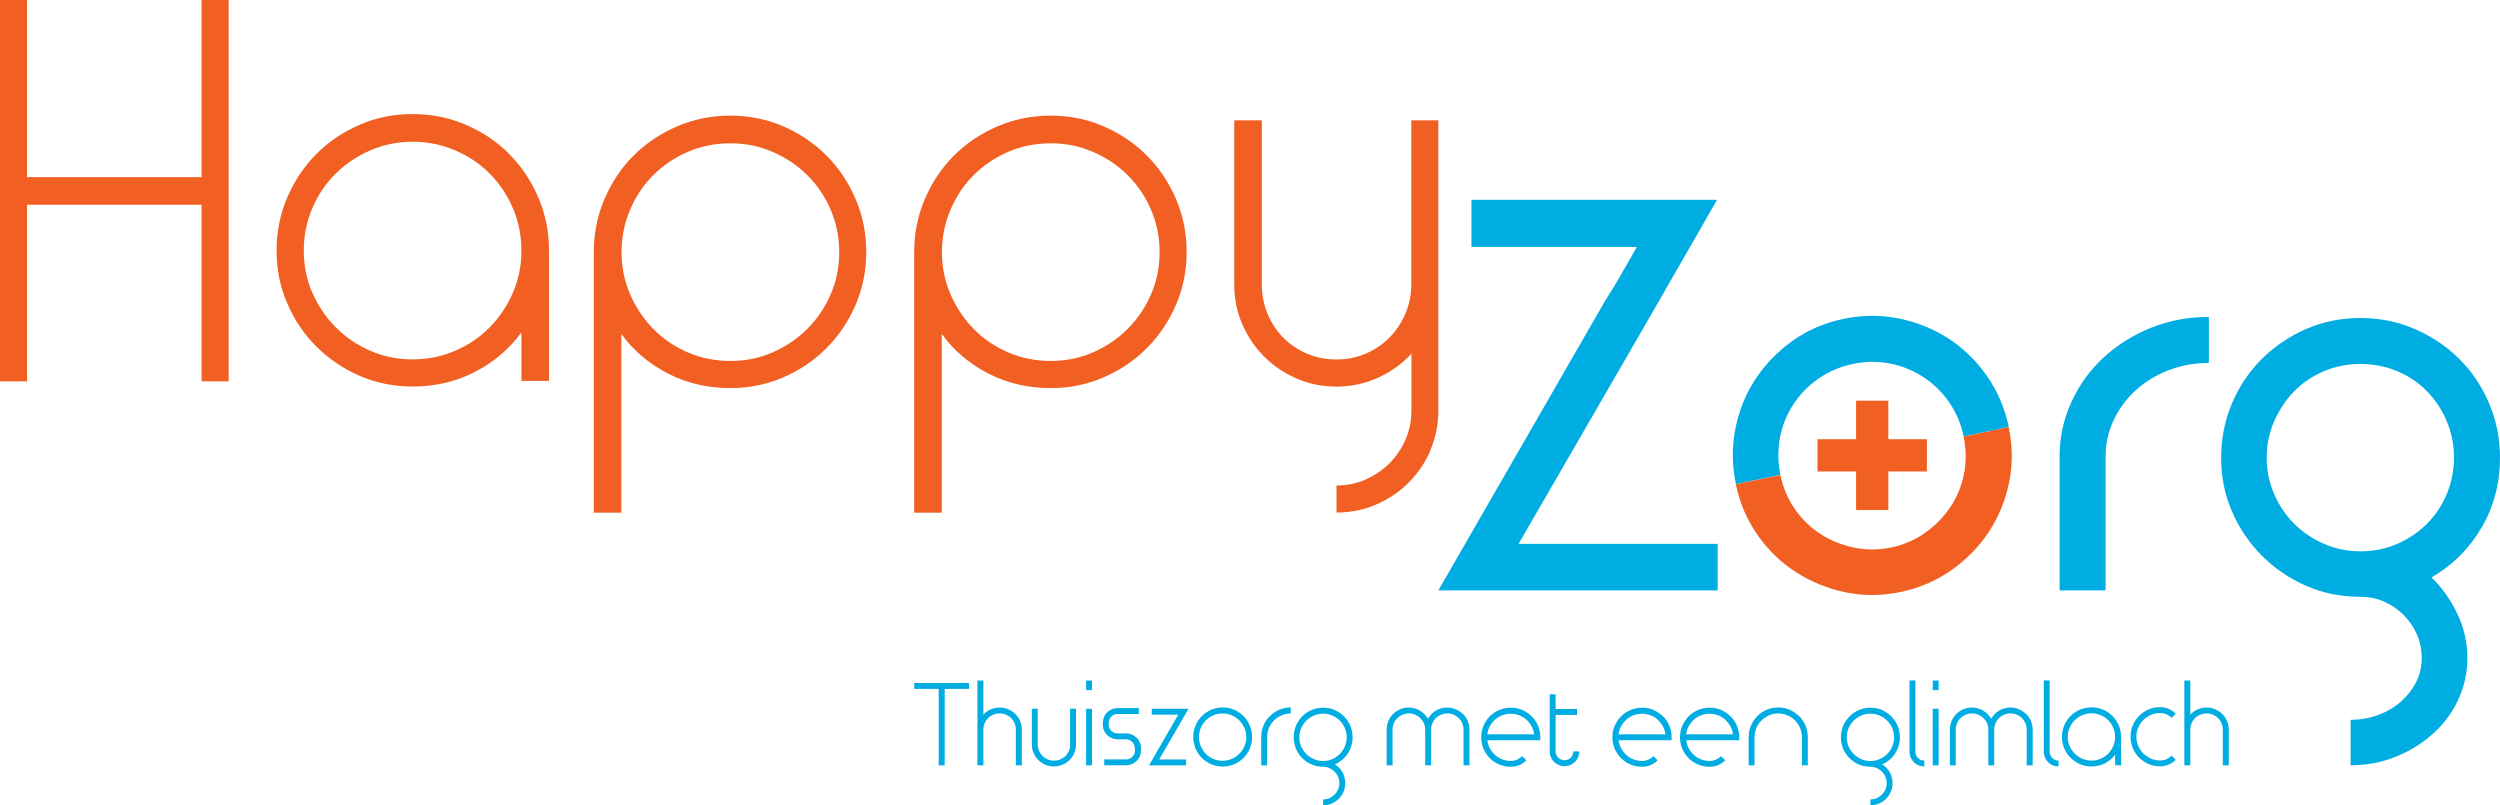 <?xml version="1.0" encoding="UTF-8"?><svg id="Laag_1" xmlns="http://www.w3.org/2000/svg" viewBox="0 0 317.83 102.37"><defs><style>.cls-1{fill:#00ade2;}.cls-2{fill:none;}.cls-3{fill:#f15f22;}</style></defs><path class="cls-2" d="M157.56,91.58c-.27-.27-.59-.48-.96-.64-.36-.16-.75-.24-1.16-.24s-.82,.08-1.18,.24c-.36,.16-.68,.37-.95,.64-.27,.27-.48,.59-.64,.96-.16,.37-.24,.76-.24,1.17s.08,.8,.24,1.16c.16,.36,.37,.68,.64,.96,.27,.27,.58,.49,.95,.65,.36,.16,.76,.24,1.18,.24s.8-.08,1.16-.24c.36-.16,.68-.37,.96-.65,.27-.27,.49-.59,.65-.96,.16-.36,.24-.75,.24-1.16s-.08-.8-.24-1.17c-.16-.37-.37-.69-.65-.96Z"/><path class="cls-2" d="M170.33,91.61c-.27-.27-.59-.48-.96-.64-.37-.16-.76-.24-1.17-.24s-.8,.08-1.16,.24c-.36,.16-.68,.37-.96,.64-.27,.27-.49,.59-.65,.96-.16,.37-.24,.76-.24,1.17s.08,.8,.24,1.16c.16,.36,.37,.68,.65,.96s.59,.49,.96,.65c.36,.16,.75,.24,1.16,.24s.8-.08,1.17-.24c.37-.16,.69-.37,.96-.65,.27-.27,.48-.59,.64-.96,.16-.36,.24-.75,.24-1.16s-.08-.8-.24-1.17c-.16-.37-.37-.69-.64-.96Z"/><path class="cls-2" d="M194.06,91.49c-.26-.24-.57-.43-.91-.56-.34-.13-.7-.2-1.09-.2s-.75,.07-1.09,.2c-.35,.13-.65,.32-.91,.56-.26,.24-.48,.52-.65,.83-.17,.32-.28,.66-.33,1.03h5.97c-.05-.37-.16-.72-.33-1.03-.17-.32-.39-.59-.65-.83Z"/><path class="cls-2" d="M239.92,91.61c-.27-.27-.59-.48-.96-.64-.37-.16-.76-.24-1.17-.24s-.8,.08-1.16,.24c-.36,.16-.68,.37-.96,.64-.27,.27-.49,.59-.65,.96-.16,.37-.24,.76-.24,1.17s.08,.8,.24,1.16c.16,.36,.37,.68,.65,.96,.27,.27,.59,.49,.96,.65,.36,.16,.75,.24,1.16,.24s.8-.08,1.17-.24c.37-.16,.69-.37,.96-.65s.48-.59,.64-.96c.16-.36,.24-.75,.24-1.16s-.08-.8-.24-1.17c-.16-.37-.37-.69-.64-.96Z"/><path class="cls-2" d="M219.34,91.49c-.26-.24-.57-.43-.91-.56-.34-.13-.7-.2-1.09-.2s-.75,.07-1.09,.2c-.34,.13-.65,.32-.91,.56-.26,.24-.48,.52-.65,.83-.17,.32-.28,.66-.33,1.03h5.97c-.05-.37-.16-.72-.33-1.03-.17-.32-.39-.59-.65-.83Z"/><path class="cls-2" d="M210.75,91.49c-.26-.24-.57-.43-.91-.56-.34-.13-.7-.2-1.09-.2s-.75,.07-1.09,.2c-.34,.13-.65,.32-.91,.56-.26,.24-.48,.52-.65,.83-.17,.32-.28,.66-.33,1.03h5.97c-.05-.37-.16-.72-.33-1.03-.17-.32-.39-.59-.65-.83Z"/><path class="cls-2" d="M308.54,49.75c-1.07-1.09-2.32-1.94-3.77-2.55-1.45-.61-3.02-.92-4.69-.92s-3.17,.31-4.63,.92c-1.45,.61-2.71,1.46-3.78,2.55-1.07,1.09-1.92,2.36-2.55,3.81-.64,1.45-.95,2.99-.95,4.63s.32,3.18,.95,4.63c.64,1.45,1.49,2.71,2.55,3.78,1.07,1.07,2.32,1.92,3.78,2.55,1.45,.64,2.99,.95,4.63,.95s3.24-.32,4.69-.95c1.45-.63,2.71-1.48,3.77-2.55,1.07-1.07,1.91-2.32,2.52-3.78,.61-1.45,.92-2.99,.92-4.63s-.31-3.17-.92-4.63c-.61-1.45-1.45-2.72-2.52-3.81Z"/><path class="cls-2" d="M268.02,91.56c-.27-.27-.59-.48-.96-.64-.37-.16-.76-.24-1.17-.24s-.8,.08-1.16,.24c-.36,.16-.68,.37-.96,.64-.27,.27-.49,.59-.65,.96-.16,.37-.24,.76-.24,1.17s.08,.8,.24,1.16c.16,.36,.37,.68,.65,.96s.59,.49,.96,.65c.36,.16,.75,.24,1.16,.24s.8-.08,1.17-.24c.37-.16,.69-.37,.96-.65,.27-.27,.48-.59,.64-.96,.16-.36,.24-.75,.24-1.16s-.08-.8-.24-1.17c-.16-.37-.37-.69-.64-.96Z"/><polygon class="cls-1" points="116.23 87.58 119.34 87.58 119.34 97.3 120.1 97.3 120.1 87.58 123.2 87.58 123.2 86.83 116.23 86.83 116.23 87.58"/><path class="cls-1" d="M129.08,90.77c-.25-.25-.55-.45-.9-.6-.35-.15-.71-.22-1.09-.22-.41,0-.8,.08-1.15,.24-.35,.16-.66,.38-.92,.66v-4.33h-.76v10.78h.76v-4.54c0-.29,.05-.56,.16-.81,.11-.25,.25-.47,.44-.65,.19-.19,.41-.33,.66-.44,.25-.11,.52-.16,.81-.16s.56,.05,.81,.16c.25,.11,.47,.25,.65,.44,.19,.19,.33,.41,.44,.65,.11,.25,.16,.52,.16,.81v4.54h.76v-4.54c0-.38-.07-.75-.22-1.09-.15-.35-.35-.64-.6-.9Z"/><path class="cls-1" d="M136.06,94.63c0,.29-.05,.56-.16,.81-.11,.25-.25,.47-.44,.66-.19,.19-.41,.33-.65,.44-.25,.11-.52,.16-.81,.16s-.56-.05-.81-.16c-.25-.11-.47-.25-.66-.44-.19-.19-.33-.41-.44-.66-.11-.25-.16-.53-.16-.81v-4.53h-.75v4.53c0,.39,.07,.76,.22,1.1,.15,.34,.35,.64,.6,.89,.25,.25,.55,.46,.89,.6,.34,.15,.71,.22,1.1,.22s.75-.07,1.09-.22c.35-.15,.64-.35,.9-.6,.25-.25,.46-.55,.6-.89,.15-.34,.22-.71,.22-1.1v-4.53h-.76v4.53Z"/><rect class="cls-1" x="138.08" y="86.52" width=".75" height="1.22"/><rect class="cls-1" x="138.08" y="90.11" width=".75" height="7.19"/><path class="cls-1" d="M144.46,93.76c-.17-.16-.36-.29-.59-.38-.23-.09-.46-.14-.71-.14h-1.08c-.3,0-.55-.1-.77-.3-.22-.2-.33-.45-.35-.75-.02-.12-.02-.25,0-.37,.02-.3,.14-.55,.35-.75,.22-.2,.47-.3,.77-.3h2.7v-.75h-2.7c-.25,0-.49,.05-.71,.14s-.42,.22-.59,.37c-.17,.16-.3,.35-.4,.56-.1,.22-.16,.45-.17,.7-.02,.15-.02,.3,0,.43,0,.25,.06,.48,.17,.7,.1,.22,.23,.4,.4,.56,.17,.16,.36,.28,.59,.37s.46,.14,.71,.14h1.06c.31,0,.57,.11,.79,.33,.22,.22,.34,.48,.35,.79v.3s0,.06,0,.09c0,.03,0,.06,0,.09-.05,.28-.18,.51-.39,.68-.21,.18-.46,.27-.73,.27h-2.77v.75h2.77c.26,0,.5-.05,.73-.14,.23-.1,.42-.23,.6-.4,.17-.17,.31-.36,.41-.58,.1-.22,.15-.46,.15-.72v-.03h0v-.4c0-.25-.06-.48-.17-.7-.1-.22-.24-.41-.4-.57Z"/><polygon class="cls-1" points="150.22 90.11 146.42 90.11 146.42 90.86 149.79 90.86 146.08 97.3 146.94 97.3 150.79 97.3 150.79 96.55 147.37 96.55 151.1 90.11 150.22 90.11"/><path class="cls-1" d="M158.09,91.04c-.34-.34-.74-.61-1.19-.81-.46-.2-.94-.29-1.46-.29s-1,.1-1.46,.29c-.46,.2-.85,.46-1.19,.81-.34,.34-.61,.74-.8,1.2-.2,.46-.29,.95-.29,1.47s.1,1,.29,1.46c.2,.45,.46,.85,.8,1.19,.34,.34,.74,.61,1.19,.8,.46,.2,.94,.29,1.46,.29s1-.1,1.46-.29c.46-.2,.85-.46,1.19-.8,.34-.34,.61-.74,.8-1.19,.2-.46,.29-.94,.29-1.46s-.1-1.01-.29-1.47c-.2-.46-.46-.86-.8-1.2Zm.11,3.83c-.16,.36-.37,.68-.65,.96-.27,.27-.59,.49-.96,.65-.36,.16-.75,.24-1.16,.24s-.82-.08-1.18-.24c-.36-.16-.68-.37-.95-.65-.27-.27-.48-.59-.64-.96-.16-.36-.24-.75-.24-1.16s.08-.8,.24-1.17c.16-.37,.37-.69,.64-.96,.27-.27,.58-.48,.95-.64,.36-.16,.76-.24,1.18-.24s.8,.08,1.16,.24c.36,.16,.68,.37,.96,.64,.27,.27,.49,.59,.65,.96,.16,.37,.24,.76,.24,1.17s-.08,.8-.24,1.16Z"/><path class="cls-1" d="M161.43,91.04c-.34,.34-.61,.74-.8,1.2-.2,.46-.29,.95-.29,1.47v3.59h.75v-3.59c0-.41,.08-.8,.24-1.17,.16-.37,.37-.69,.65-.96,.27-.27,.59-.48,.96-.64,.36-.16,.75-.24,1.16-.24v-.76c-.52,0-1,.1-1.46,.29-.46,.2-.85,.46-1.19,.81Z"/><path class="cls-1" d="M170.86,91.07c-.34-.34-.74-.61-1.19-.81-.46-.2-.94-.29-1.46-.29s-1,.1-1.46,.29c-.46,.2-.85,.46-1.19,.81-.34,.34-.61,.74-.8,1.2-.2,.46-.29,.95-.29,1.47s.1,1,.29,1.46c.2,.45,.46,.85,.8,1.19,.34,.34,.74,.61,1.19,.8,.46,.2,.94,.29,1.46,.29,.29,0,.56,.06,.8,.17,.25,.11,.47,.26,.65,.45,.19,.19,.34,.4,.45,.65,.11,.25,.17,.52,.17,.81s-.06,.56-.17,.81c-.11,.25-.26,.47-.45,.65-.19,.19-.41,.34-.65,.45s-.52,.16-.8,.16v.75c.38,0,.75-.07,1.09-.22,.35-.15,.64-.35,.9-.6,.25-.25,.45-.55,.6-.89,.15-.34,.22-.71,.22-1.1,0-.51-.12-.97-.35-1.39-.23-.42-.55-.75-.96-1,.33-.14,.63-.33,.91-.56,.28-.23,.51-.49,.71-.79,.2-.3,.35-.62,.46-.98,.11-.35,.17-.72,.17-1.11,0-.52-.1-1.01-.29-1.47-.2-.46-.46-.86-.8-1.2Zm.11,3.83c-.16,.36-.37,.68-.64,.96-.27,.27-.59,.49-.96,.65-.37,.16-.76,.24-1.17,.24s-.8-.08-1.16-.24c-.36-.16-.68-.37-.96-.65s-.49-.59-.65-.96c-.16-.36-.24-.75-.24-1.16s.08-.8,.24-1.17c.16-.37,.37-.69,.65-.96,.27-.27,.59-.48,.96-.64,.36-.16,.75-.24,1.16-.24s.8,.08,1.17,.24c.37,.16,.69,.37,.96,.64,.27,.27,.48,.59,.64,.96,.16,.37,.24,.76,.24,1.17s-.08,.8-.24,1.16Z"/><path class="cls-1" d="M185.97,90.77c-.25-.25-.55-.45-.9-.6-.35-.15-.71-.22-1.09-.22-.53,0-1,.13-1.43,.39-.43,.26-.76,.6-1.01,1.04-.25-.43-.59-.78-1.02-1.04-.43-.26-.91-.39-1.42-.39-.39,0-.76,.07-1.1,.22-.34,.15-.64,.35-.89,.6-.25,.25-.46,.55-.6,.9-.15,.34-.22,.71-.22,1.09v4.54h.75v-4.54c0-.29,.05-.56,.16-.81,.11-.25,.25-.47,.44-.65,.19-.19,.41-.33,.66-.44,.25-.11,.52-.16,.81-.16s.56,.05,.81,.16,.47,.25,.65,.44c.19,.19,.34,.41,.45,.65,.11,.25,.17,.52,.17,.81v4.54h.75v-4.54c0-.29,.05-.56,.16-.81,.11-.25,.25-.47,.44-.65,.19-.19,.41-.33,.66-.44s.52-.16,.81-.16,.56,.05,.8,.16,.47,.25,.65,.44c.19,.19,.33,.41,.44,.65,.11,.25,.16,.52,.16,.81v4.54h.76v-4.54c0-.38-.07-.75-.22-1.09-.15-.35-.35-.64-.6-.9Z"/><path class="cls-1" d="M194.72,91.07c-.34-.34-.74-.61-1.19-.81-.46-.2-.94-.29-1.46-.29s-1.01,.1-1.47,.29c-.46,.2-.86,.46-1.2,.81-.34,.34-.61,.74-.8,1.2-.2,.46-.29,.95-.29,1.47s.1,1,.29,1.46c.2,.45,.46,.85,.8,1.19,.34,.34,.74,.61,1.2,.8,.46,.2,.95,.29,1.47,.29,.39,0,.76-.07,1.1-.22,.34-.15,.63-.35,.88-.6l-.53-.53c-.19,.19-.41,.34-.66,.45-.25,.11-.51,.16-.79,.16-.38,0-.75-.07-1.09-.2s-.65-.32-.91-.56-.48-.52-.65-.83c-.17-.32-.28-.66-.33-1.04h6.73c0-.07,.01-.13,.01-.19v-.19c0-.52-.1-1.01-.29-1.47-.2-.46-.47-.86-.81-1.2Zm-5.64,2.29c.05-.37,.16-.72,.33-1.03,.17-.32,.39-.59,.65-.83,.26-.24,.57-.43,.91-.56,.35-.13,.71-.2,1.09-.2s.75,.07,1.09,.2c.34,.13,.64,.32,.91,.56,.26,.24,.48,.52,.65,.83,.17,.32,.28,.66,.33,1.03h-5.97Z"/><path class="cls-1" d="M199.7,96.32c-.22,.22-.48,.33-.79,.33s-.58-.11-.81-.33c-.22-.22-.33-.48-.33-.79v-4.64h2.72v-.75h-2.72v-1.88h-.75v7.27c0,.26,.05,.5,.15,.73,.1,.23,.23,.43,.4,.6,.17,.17,.37,.3,.6,.4,.23,.1,.47,.15,.73,.15s.5-.05,.73-.15c.23-.1,.42-.24,.6-.4,.17-.17,.31-.37,.4-.6,.1-.23,.14-.47,.14-.73h-.75c0,.31-.11,.57-.33,.79Z"/><path class="cls-1" d="M211.41,91.07c-.34-.34-.74-.61-1.19-.81-.45-.2-.94-.29-1.46-.29s-1.01,.1-1.47,.29c-.46,.2-.86,.46-1.2,.81-.34,.34-.61,.74-.81,1.2-.2,.46-.29,.95-.29,1.47s.1,1,.29,1.46c.2,.45,.46,.85,.81,1.19,.34,.34,.74,.61,1.2,.8,.46,.2,.95,.29,1.47,.29,.39,0,.76-.07,1.1-.22,.34-.15,.64-.35,.88-.6l-.53-.53c-.19,.19-.41,.34-.66,.45-.25,.11-.51,.16-.79,.16-.38,0-.75-.07-1.09-.2-.34-.13-.65-.32-.91-.56-.26-.24-.48-.52-.65-.83-.17-.32-.28-.66-.33-1.04h6.73c0-.07,.01-.13,.01-.19v-.19c0-.52-.1-1.01-.29-1.47-.2-.46-.46-.86-.81-1.2Zm-5.64,2.29c.05-.37,.16-.72,.33-1.03,.17-.32,.39-.59,.65-.83,.26-.24,.57-.43,.91-.56,.35-.13,.71-.2,1.09-.2s.74,.07,1.09,.2c.34,.13,.64,.32,.91,.56,.26,.24,.48,.52,.65,.83,.17,.32,.28,.66,.33,1.03h-5.97Z"/><path class="cls-1" d="M220,91.07c-.34-.34-.74-.61-1.19-.81-.45-.2-.94-.29-1.46-.29s-1.01,.1-1.47,.29c-.46,.2-.86,.46-1.2,.81-.34,.34-.61,.74-.81,1.2-.2,.46-.29,.95-.29,1.47s.1,1,.29,1.46c.2,.45,.46,.85,.81,1.19s.74,.61,1.2,.8c.46,.2,.95,.29,1.47,.29,.39,0,.76-.07,1.1-.22,.34-.15,.64-.35,.88-.6l-.53-.53c-.19,.19-.41,.34-.66,.45-.25,.11-.51,.16-.79,.16-.38,0-.75-.07-1.09-.2-.34-.13-.65-.32-.91-.56-.26-.24-.48-.52-.65-.83-.17-.32-.28-.66-.33-1.04h6.73c0-.07,.01-.13,.01-.19v-.19c0-.52-.1-1.01-.29-1.47-.2-.46-.46-.86-.81-1.2Zm-5.64,2.29c.05-.37,.16-.72,.33-1.03,.17-.32,.39-.59,.65-.83,.26-.24,.57-.43,.91-.56,.35-.13,.71-.2,1.09-.2s.74,.07,1.09,.2c.34,.13,.64,.32,.91,.56,.26,.24,.48,.52,.65,.83,.17,.32,.28,.66,.33,1.03h-5.97Z"/><path class="cls-1" d="M228.71,91.04c-.34-.34-.74-.61-1.19-.81-.46-.2-.94-.29-1.46-.29s-1,.1-1.46,.29c-.46,.2-.85,.46-1.19,.81s-.61,.74-.81,1.2c-.2,.46-.29,.95-.29,1.47v3.59h.75v-3.59c0-.41,.08-.8,.24-1.17,.16-.37,.37-.69,.65-.96s.59-.48,.96-.64c.36-.16,.75-.24,1.16-.24s.8,.08,1.17,.24c.37,.16,.69,.37,.96,.64,.27,.27,.48,.59,.64,.96,.16,.37,.24,.76,.24,1.17v3.59h.75v-3.59c0-.52-.1-1.01-.29-1.47-.2-.46-.46-.86-.81-1.2Z"/><path class="cls-1" d="M240.44,91.07c-.34-.34-.74-.61-1.19-.81-.46-.2-.94-.29-1.46-.29s-1,.1-1.46,.29c-.46,.2-.85,.46-1.19,.81-.34,.34-.61,.74-.81,1.2-.2,.46-.29,.95-.29,1.47s.1,1,.29,1.46c.2,.45,.46,.85,.81,1.19,.34,.34,.74,.61,1.19,.8,.45,.2,.94,.29,1.46,.29,.29,0,.56,.06,.81,.17,.25,.11,.47,.26,.65,.45,.19,.19,.34,.4,.45,.65,.11,.25,.16,.52,.16,.81s-.05,.56-.16,.81c-.11,.25-.26,.47-.45,.65-.19,.19-.41,.34-.65,.45-.25,.11-.52,.16-.81,.16v.75c.38,0,.75-.07,1.09-.22,.34-.15,.64-.35,.9-.6,.25-.25,.45-.55,.6-.89,.15-.34,.22-.71,.22-1.1,0-.51-.12-.97-.35-1.39-.24-.42-.55-.75-.96-1,.33-.14,.63-.33,.91-.56,.28-.23,.52-.49,.71-.79,.2-.3,.35-.62,.46-.98s.17-.72,.17-1.11c0-.52-.1-1.01-.29-1.47-.2-.46-.47-.86-.81-1.2Zm.12,3.83c-.16,.36-.37,.68-.64,.96s-.59,.49-.96,.65c-.37,.16-.76,.24-1.17,.24s-.8-.08-1.16-.24c-.36-.16-.68-.37-.96-.65-.27-.27-.49-.59-.65-.96-.16-.36-.24-.75-.24-1.16s.08-.8,.24-1.17c.16-.37,.37-.69,.65-.96,.27-.27,.59-.48,.96-.64,.36-.16,.75-.24,1.16-.24s.8,.08,1.17,.24c.37,.16,.69,.37,.96,.64,.27,.27,.48,.59,.64,.96,.16,.37,.24,.76,.24,1.17s-.08,.8-.24,1.16Z"/><path class="cls-1" d="M243.51,95.57v-9.06h-.75v9.06c0,.26,.05,.5,.15,.73,.1,.23,.23,.43,.4,.6s.37,.31,.6,.4c.23,.1,.47,.14,.73,.14v-.75c-.32,0-.58-.11-.8-.33-.22-.22-.33-.49-.33-.81Z"/><rect class="cls-1" x="245.71" y="90.11" width=".75" height="7.19"/><rect class="cls-1" x="245.71" y="86.52" width=".75" height="1.22"/><path class="cls-1" d="M257.57,90.77c-.25-.25-.55-.45-.9-.6-.35-.15-.71-.22-1.09-.22-.53,0-1,.13-1.43,.39-.43,.26-.76,.6-1.01,1.04-.25-.43-.59-.78-1.02-1.04-.43-.26-.91-.39-1.42-.39-.39,0-.76,.07-1.1,.22-.34,.15-.64,.35-.89,.6-.25,.25-.46,.55-.6,.9-.15,.34-.22,.71-.22,1.09v4.54h.75v-4.54c0-.29,.05-.56,.16-.81,.11-.25,.25-.47,.44-.65,.19-.19,.41-.33,.66-.44s.52-.16,.81-.16,.56,.05,.81,.16,.47,.25,.65,.44c.19,.19,.34,.41,.45,.65,.11,.25,.16,.52,.16,.81v4.54h.75v-4.54c0-.29,.05-.56,.16-.81,.11-.25,.25-.47,.44-.65,.19-.19,.41-.33,.66-.44,.25-.11,.53-.16,.81-.16s.56,.05,.81,.16,.47,.25,.65,.44c.19,.19,.33,.41,.44,.65,.11,.25,.16,.52,.16,.81v4.54h.76v-4.54c0-.38-.07-.75-.22-1.09-.15-.35-.35-.64-.6-.9Z"/><path class="cls-1" d="M260.58,95.57v-9.06h-.75v9.06c0,.26,.05,.5,.15,.73,.1,.23,.23,.43,.4,.6,.17,.17,.37,.31,.6,.4,.23,.1,.47,.14,.73,.14v-.75c-.32,0-.58-.11-.8-.33-.22-.22-.33-.49-.33-.81Z"/><path class="cls-1" d="M268.56,91.02c-.34-.34-.74-.61-1.2-.8-.46-.2-.95-.29-1.47-.29s-1,.1-1.46,.29c-.46,.2-.85,.46-1.19,.8-.34,.34-.61,.74-.81,1.2-.2,.46-.29,.95-.29,1.47s.1,1,.29,1.46c.2,.46,.46,.85,.81,1.19,.34,.34,.74,.61,1.19,.81,.45,.2,.94,.29,1.46,.29,.62,0,1.2-.13,1.72-.4,.52-.27,.95-.63,1.29-1.09v1.34h.76v-3.59c0-.52-.1-1.01-.29-1.47-.2-.46-.47-.86-.81-1.2Zm.1,3.83c-.16,.36-.37,.68-.64,.96-.27,.27-.59,.49-.96,.65-.37,.16-.76,.24-1.17,.24s-.8-.08-1.16-.24c-.36-.16-.68-.37-.96-.65s-.49-.59-.65-.96c-.16-.36-.24-.75-.24-1.16s.08-.8,.24-1.17c.16-.37,.37-.69,.65-.96,.27-.27,.59-.48,.96-.64,.36-.16,.75-.24,1.16-.24s.8,.08,1.17,.24c.37,.16,.69,.37,.96,.64,.27,.27,.48,.59,.64,.96,.16,.37,.24,.76,.24,1.17s-.08,.8-.24,1.16Z"/><path class="cls-1" d="M272.49,91.53c.27-.27,.59-.48,.96-.64,.36-.16,.75-.24,1.16-.24,.29,0,.56,.05,.81,.16,.25,.11,.47,.25,.66,.45l.53-.53c-.26-.26-.56-.46-.9-.61-.34-.15-.71-.22-1.1-.22-.52,0-1,.1-1.46,.29-.46,.2-.85,.46-1.19,.81-.34,.34-.61,.74-.81,1.2-.2,.46-.29,.95-.29,1.47s.1,1,.29,1.46c.2,.46,.46,.85,.81,1.19,.34,.34,.74,.61,1.19,.81,.45,.2,.94,.29,1.46,.29,.39,0,.76-.07,1.1-.22,.34-.15,.64-.35,.9-.6l-.53-.53c-.19,.19-.41,.34-.66,.45-.25,.11-.52,.16-.81,.16-.41,0-.8-.08-1.16-.24-.36-.16-.68-.37-.96-.65s-.49-.59-.65-.96c-.16-.36-.24-.75-.24-1.16s.08-.8,.24-1.17c.16-.37,.37-.69,.65-.96Z"/><path class="cls-1" d="M282.52,90.77c-.25-.25-.55-.45-.9-.6-.35-.15-.71-.22-1.09-.22-.41,0-.8,.08-1.15,.24-.36,.16-.66,.38-.92,.66v-4.33h-.76v10.78h.76v-4.54c0-.29,.05-.56,.16-.81,.11-.25,.25-.47,.44-.65,.19-.19,.41-.33,.66-.44,.25-.11,.52-.16,.81-.16s.56,.05,.81,.16,.47,.25,.65,.44c.19,.19,.33,.41,.44,.65,.11,.25,.16,.52,.16,.81v4.54h.76v-4.54c0-.38-.07-.75-.22-1.09-.15-.35-.35-.64-.6-.9Z"/><path class="cls-1" d="M206.84,33.6c-.39,.66-.76,1.3-1.12,1.94-.36,.64-.75,1.27-1.16,1.9-.41,.64-.84,1.36-1.29,2.18l-20.41,35.44h35.51v-5.92h-25.31l16.33-28.23,8.91-15.51h-31.23v5.99h21.02c-.45,.82-.87,1.55-1.26,2.21Z"/><path class="cls-1" d="M275.72,47.06c1.59-.61,3.29-.92,5.1-.92v-5.85c-2.63,0-5.09,.47-7.38,1.39-2.29,.93-4.3,2.19-6.02,3.78-1.72,1.59-3.08,3.47-4.08,5.65-1,2.18-1.5,4.49-1.5,6.94v17.01h5.85v-17.01c0-1.63,.34-3.17,1.02-4.63,.68-1.45,1.62-2.72,2.82-3.81,1.2-1.09,2.6-1.94,4.18-2.55Z"/><path class="cls-1" d="M315.48,67.1c1.56-2.68,2.35-5.65,2.35-8.91,0-2.45-.47-4.76-1.4-6.94-.93-2.18-2.2-4.06-3.81-5.65-1.61-1.59-3.49-2.85-5.65-3.78-2.15-.93-4.46-1.39-6.91-1.39s-4.74,.47-6.87,1.39c-2.13,.93-4,2.19-5.61,3.78-1.61,1.59-2.88,3.47-3.81,5.65-.93,2.18-1.39,4.49-1.39,6.94s.46,4.74,1.39,6.87c.93,2.13,2.2,4,3.81,5.61,1.61,1.61,3.48,2.88,5.61,3.81,2.13,.93,4.42,1.39,6.87,1.39,1.09,0,2.1,.2,3.03,.61,.93,.41,1.76,.98,2.48,1.7,.72,.72,1.29,1.55,1.7,2.48,.41,.93,.61,1.94,.61,3.03s-.24,2.1-.71,3.03c-.48,.93-1.12,1.76-1.94,2.48-.82,.72-1.78,1.29-2.89,1.7-1.11,.41-2.28,.61-3.5,.61v5.78c2.04,0,3.96-.36,5.75-1.09,1.79-.73,3.37-1.7,4.73-2.93,1.36-1.22,2.43-2.66,3.2-4.32,.77-1.66,1.16-3.41,1.16-5.27,0-2-.43-3.89-1.29-5.68-.86-1.79-1.95-3.32-3.27-4.59,2.68-1.54,4.8-3.65,6.36-6.33Zm-4.42-4.29c-.61,1.45-1.45,2.71-2.52,3.78-1.07,1.07-2.32,1.92-3.77,2.55-1.45,.64-3.02,.95-4.69,.95s-3.17-.32-4.63-.95c-1.45-.63-2.71-1.48-3.78-2.55-1.07-1.07-1.92-2.32-2.55-3.78-.64-1.45-.95-2.99-.95-4.63s.32-3.17,.95-4.63c.64-1.45,1.49-2.72,2.55-3.81,1.07-1.09,2.32-1.94,3.78-2.55,1.45-.61,2.99-.92,4.63-.92s3.24,.31,4.69,.92c1.45,.61,2.71,1.46,3.77,2.55,1.07,1.09,1.91,2.36,2.52,3.81,.61,1.45,.92,2.99,.92,4.63s-.31,3.18-.92,4.63Z"/><path class="cls-1" d="M226.28,55.65c.3-1.55,.87-2.96,1.72-4.25,.84-1.29,1.91-2.38,3.21-3.28,1.3-.9,2.74-1.51,4.34-1.85s3.17-.35,4.72-.05c1.55,.3,2.96,.87,4.25,1.72,1.29,.84,2.38,1.91,3.28,3.21,.9,1.3,1.51,2.74,1.85,4.34l5.73-1.2c-.5-2.4-1.43-4.57-2.79-6.51-1.36-1.94-2.99-3.52-4.89-4.75-1.9-1.22-4-2.07-6.3-2.54-2.3-.47-4.65-.45-7.04,.05-2.4,.5-4.54,1.43-6.44,2.77-1.9,1.35-3.47,2.96-4.72,4.85-1.25,1.88-2.11,3.99-2.57,6.31-.46,2.32-.45,4.68,.06,7.08l5.66-1.18c-.33-1.6-.35-3.17-.05-4.72Z"/><polygon class="cls-3" points="240.07 55.84 240.07 50.94 235.97 50.94 235.97 55.84 231.06 55.84 231.06 59.37 231.06 59.94 235.97 59.94 235.97 64.84 240.07 64.84 240.07 59.94 244.97 59.94 244.97 56.46 244.97 55.84 240.07 55.84"/><polygon class="cls-3" points="25.63 22.52 3.44 22.52 3.44 0 0 0 0 48.48 3.44 48.48 3.44 26.03 25.63 26.03 25.63 48.48 29.07 48.48 29.07 0 25.63 0 25.63 22.52"/><g><path class="cls-2" d="M62.26,22.05c-1.24-1.24-2.71-2.22-4.4-2.95-1.7-.73-3.5-1.09-5.4-1.09s-3.69,.36-5.36,1.09c-1.68,.73-3.15,1.71-4.4,2.95-1.26,1.24-2.25,2.71-2.98,4.4-.73,1.7-1.09,3.5-1.09,5.4s.36,3.69,1.09,5.36c.73,1.68,1.72,3.15,2.98,4.4s2.73,2.25,4.4,2.98c1.68,.73,3.47,1.09,5.36,1.09s3.7-.36,5.4-1.09c1.7-.73,3.17-1.72,4.4-2.98,1.24-1.26,2.22-2.73,2.95-4.4,.73-1.68,1.09-3.47,1.09-5.36s-.36-3.7-1.09-5.4c-.73-1.7-1.71-3.17-2.95-4.4Z"/><path class="cls-2" d="M102.62,22.25c-1.26-1.24-2.73-2.22-4.4-2.95-1.68-.73-3.47-1.09-5.36-1.09s-3.75,.36-5.43,1.09c-1.68,.73-3.14,1.71-4.37,2.95-1.24,1.24-2.22,2.71-2.95,4.4-.73,1.7-1.09,3.5-1.09,5.4s.36,3.69,1.09,5.36c.73,1.68,1.71,3.15,2.95,4.4,1.24,1.26,2.69,2.25,4.37,2.98,1.68,.73,3.49,1.09,5.43,1.09s3.69-.36,5.36-1.09c1.68-.73,3.15-1.72,4.4-2.98,1.26-1.26,2.25-2.73,2.98-4.4,.73-1.68,1.09-3.47,1.09-5.36s-.36-3.7-1.09-5.4c-.73-1.7-1.72-3.17-2.98-4.4Z"/><path class="cls-2" d="M143.35,22.25c-1.26-1.24-2.73-2.22-4.4-2.95-1.68-.73-3.47-1.09-5.36-1.09s-3.75,.36-5.43,1.09c-1.68,.73-3.14,1.71-4.37,2.95-1.24,1.24-2.22,2.71-2.95,4.4-.73,1.7-1.09,3.5-1.09,5.4s.36,3.69,1.09,5.36c.73,1.68,1.71,3.15,2.95,4.4,1.24,1.26,2.69,2.25,4.37,2.98,1.68,.73,3.49,1.09,5.43,1.09s3.69-.36,5.36-1.09c1.68-.73,3.15-1.72,4.4-2.98,1.26-1.26,2.25-2.73,2.98-4.4,.73-1.68,1.09-3.47,1.09-5.36s-.36-3.7-1.09-5.4c-.73-1.7-1.72-3.17-2.98-4.4Z"/><path class="cls-3" d="M64.74,19.57c-1.57-1.57-3.41-2.8-5.53-3.71-2.12-.9-4.37-1.36-6.76-1.36s-4.63,.45-6.72,1.36c-2.1,.91-3.93,2.14-5.5,3.71s-2.8,3.41-3.71,5.53c-.91,2.12-1.36,4.37-1.36,6.75s.45,4.63,1.36,6.72c.9,2.1,2.14,3.93,3.71,5.5,1.57,1.57,3.4,2.8,5.5,3.71s4.34,1.36,6.72,1.36c2.87,0,5.51-.62,7.91-1.85,2.41-1.24,4.38-2.91,5.93-5.03v6.16h3.51V31.86c0-2.38-.45-4.64-1.36-6.75-.91-2.12-2.14-3.96-3.71-5.53Zm.46,17.65c-.73,1.68-1.71,3.15-2.95,4.4-1.24,1.26-2.71,2.25-4.4,2.98-1.7,.73-3.5,1.09-5.4,1.09s-3.69-.36-5.36-1.09c-1.68-.73-3.15-1.72-4.4-2.98s-2.25-2.73-2.98-4.4c-.73-1.68-1.09-3.47-1.09-5.36s.36-3.7,1.09-5.4c.73-1.7,1.72-3.17,2.98-4.4,1.26-1.24,2.73-2.22,4.4-2.95,1.68-.73,3.47-1.09,5.36-1.09s3.7,.36,5.4,1.09c1.7,.73,3.17,1.71,4.4,2.95,1.24,1.24,2.22,2.71,2.95,4.4,.73,1.7,1.09,3.5,1.09,5.4s-.36,3.69-1.09,5.36Z"/><path class="cls-3" d="M105.07,19.77c-1.57-1.57-3.4-2.8-5.5-3.71-2.1-.91-4.34-1.36-6.72-1.36s-4.64,.45-6.76,1.36c-2.12,.91-3.96,2.14-5.53,3.71-1.57,1.57-2.8,3.41-3.71,5.53-.91,2.12-1.36,4.37-1.36,6.76v33.12h3.51v-22.72c1.54,2.12,3.52,3.8,5.93,5.03,2.41,1.24,5.04,1.85,7.91,1.85,2.38,0,4.62-.45,6.72-1.36,2.1-.9,3.93-2.14,5.5-3.71,1.57-1.57,2.8-3.4,3.71-5.5,.9-2.1,1.36-4.34,1.36-6.72s-.45-4.64-1.36-6.76c-.91-2.12-2.14-3.96-3.71-5.53Zm.53,17.65c-.73,1.68-1.72,3.15-2.98,4.4-1.26,1.26-2.73,2.25-4.4,2.98-1.68,.73-3.47,1.09-5.36,1.09s-3.75-.36-5.43-1.09c-1.68-.73-3.14-1.72-4.37-2.98-1.24-1.26-2.22-2.73-2.95-4.4-.73-1.68-1.09-3.47-1.09-5.36s.36-3.7,1.09-5.4c.73-1.7,1.71-3.17,2.95-4.4,1.24-1.24,2.69-2.22,4.37-2.95,1.68-.73,3.49-1.09,5.43-1.09s3.69,.36,5.36,1.09c1.68,.73,3.15,1.71,4.4,2.95,1.26,1.24,2.25,2.71,2.98,4.4,.73,1.7,1.09,3.5,1.09,5.4s-.36,3.69-1.09,5.36Z"/><path class="cls-3" d="M149.51,25.3c-.91-2.12-2.14-3.96-3.71-5.53-1.57-1.57-3.4-2.8-5.5-3.71-2.1-.91-4.34-1.36-6.72-1.36s-4.64,.45-6.76,1.36c-2.12,.91-3.96,2.14-5.53,3.71-1.57,1.57-2.8,3.41-3.71,5.53-.91,2.12-1.36,4.37-1.36,6.76v33.12h3.51v-22.72c1.54,2.12,3.52,3.8,5.93,5.03,2.41,1.24,5.04,1.85,7.91,1.85,2.38,0,4.62-.45,6.72-1.36,2.1-.9,3.93-2.14,5.5-3.71,1.57-1.57,2.8-3.4,3.71-5.5,.9-2.1,1.36-4.34,1.36-6.72s-.45-4.64-1.36-6.76Zm-3.18,12.12c-.73,1.68-1.72,3.15-2.98,4.4-1.26,1.26-2.73,2.25-4.4,2.98-1.68,.73-3.47,1.09-5.36,1.09s-3.75-.36-5.43-1.09c-1.68-.73-3.14-1.72-4.37-2.98-1.24-1.26-2.22-2.73-2.95-4.4-.73-1.68-1.09-3.47-1.09-5.36s.36-3.7,1.09-5.4c.73-1.7,1.71-3.17,2.95-4.4,1.24-1.24,2.69-2.22,4.37-2.95,1.68-.73,3.49-1.09,5.43-1.09s3.69,.36,5.36,1.09c1.68,.73,3.15,1.71,4.4,2.95,1.26,1.24,2.25,2.71,2.98,4.4,.73,1.7,1.09,3.5,1.09,5.4s-.36,3.69-1.09,5.36Z"/></g><path class="cls-3" d="M181.83,57.26c.68-1.57,1.03-3.26,1.03-5.07V15.3h-3.44v20.86c0,1.32-.26,2.57-.76,3.74-.51,1.17-1.19,2.19-2.05,3.05s-1.87,1.53-3.01,2.02c-1.15,.49-2.38,.73-3.71,.73s-2.56-.24-3.71-.73c-1.15-.49-2.15-1.16-3.01-2.02-.86-.86-1.53-1.88-2.02-3.05-.49-1.17-.73-2.42-.73-3.74V15.3h-3.51v20.86c0,1.81,.34,3.5,1.03,5.07,.68,1.57,1.61,2.94,2.78,4.11,1.17,1.17,2.54,2.1,4.11,2.78,1.57,.68,3.26,1.03,5.07,1.03s3.66-.38,5.3-1.13,3.05-1.77,4.24-3.05v7.22c0,1.32-.26,2.56-.76,3.71-.51,1.15-1.19,2.15-2.05,3.01-.86,.86-1.87,1.54-3.01,2.05-1.15,.51-2.38,.76-3.71,.76v3.44c1.81,0,3.5-.34,5.07-1.03,1.57-.68,2.94-1.61,4.11-2.78,1.17-1.17,2.1-2.54,2.78-4.11Z"/><path class="cls-3" d="M252.84,67.61c1.25-1.88,2.11-3.97,2.58-6.27,.47-2.3,.45-4.65-.05-7.04l-5.73,1.2c.33,1.6,.35,3.17,.05,4.72-.3,1.55-.88,2.95-1.72,4.22-.85,1.27-1.91,2.36-3.21,3.28-1.29,.92-2.73,1.55-4.33,1.88s-3.17,.34-4.72,.02c-1.55-.32-2.97-.9-4.25-1.72-1.28-.82-2.37-1.88-3.27-3.17-.9-1.3-1.51-2.74-1.85-4.34l-5.66,1.18c.5,2.4,1.43,4.56,2.78,6.47,1.35,1.92,2.98,3.49,4.88,4.71,1.9,1.22,3.99,2.07,6.27,2.55,2.28,.47,4.61,.46,7.01-.04,2.4-.5,4.55-1.43,6.47-2.78,1.92-1.35,3.5-2.97,4.75-4.85Z"/></svg>